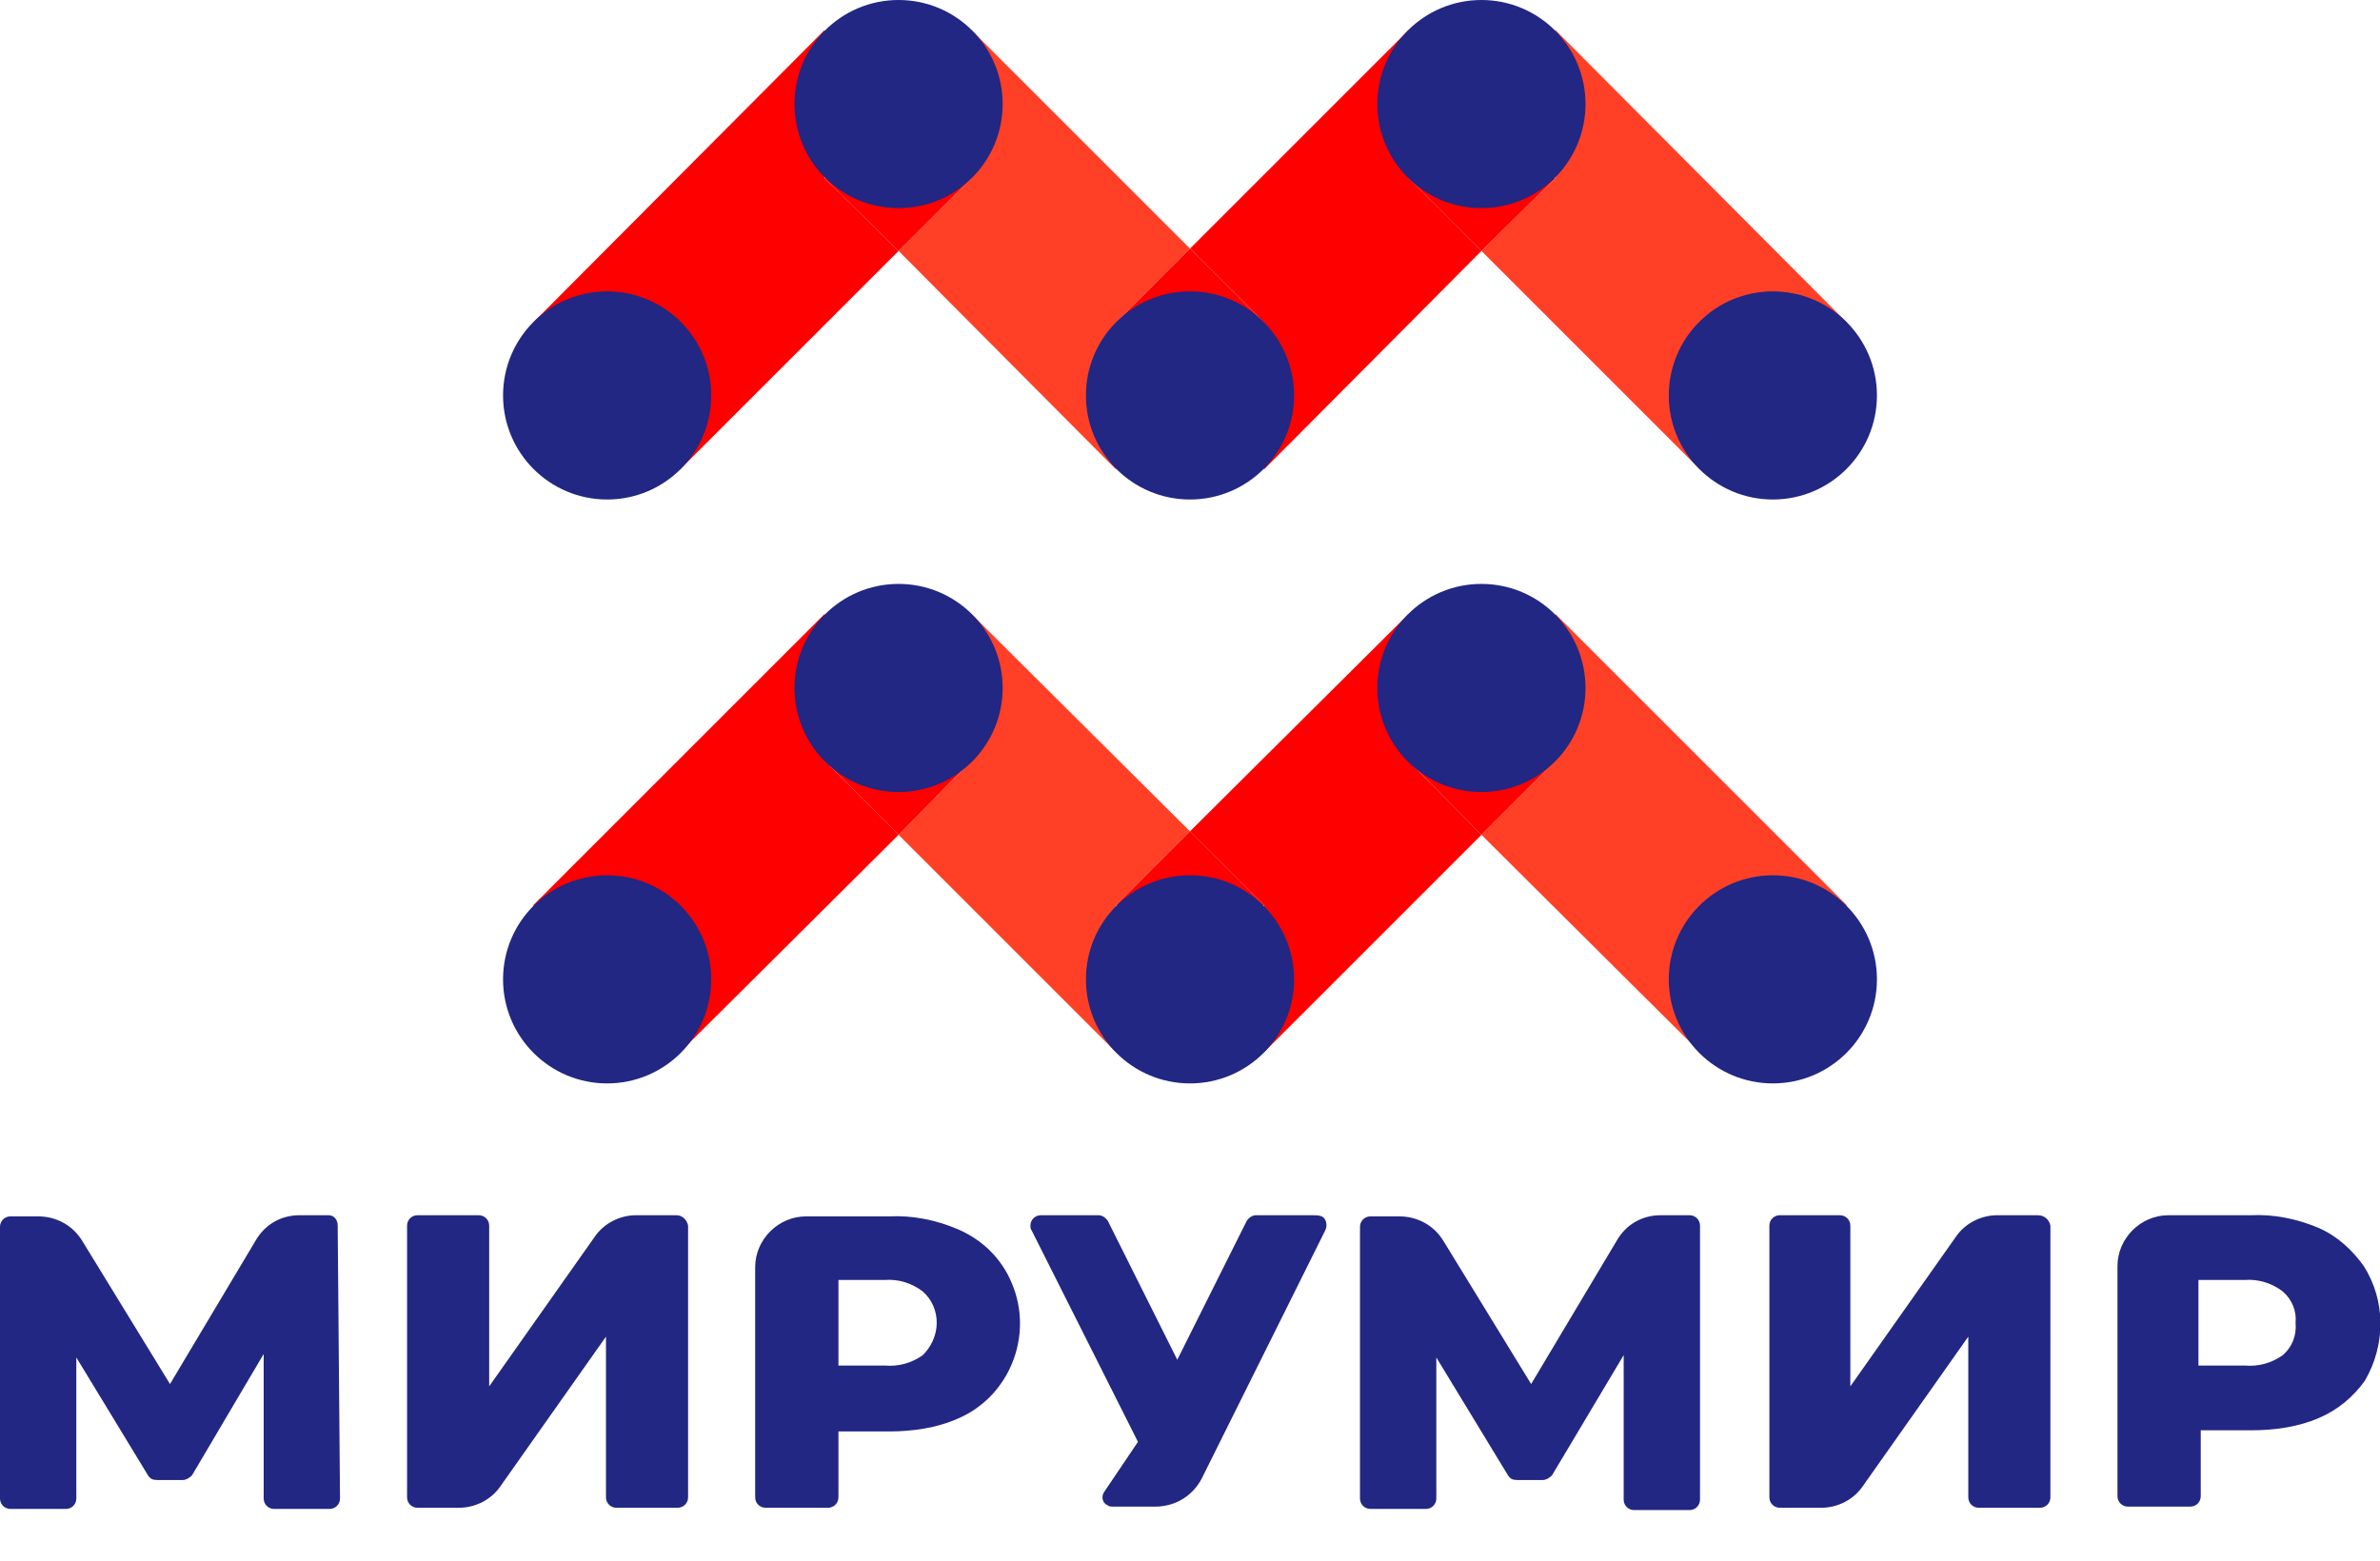 <?xml version="1.0" encoding="UTF-8"?> <svg xmlns="http://www.w3.org/2000/svg" xmlns:xlink="http://www.w3.org/1999/xlink" version="1.1" id="Слой_1" x="0px" y="0px" viewBox="0 0 205.8 135" style="enable-background:new 0 0 205.8 135;" xml:space="preserve"> <style type="text/css"> .st0{fill:#FF0000;} .st1{fill:#FF4027;} .st2{fill:#212782;} </style> <polyline class="st0" points="121.8,2.6 102.9,21.5 109.3,27.9 109.3,40.6 128.1,21.7 121.8,15.4 121.8,2.6 "></polyline> <polyline class="st0" points="121.8,53.1 102.9,71.9 109.3,78.3 109.3,91 128.1,72.2 121.8,65.8 121.8,53.1 "></polyline> <polyline class="st0" points="71.3,53.1 46.1,78.3 58.8,91 77.7,72.2 71.3,65.8 71.3,53.1 "></polyline> <polyline class="st0" points="71.3,2.6 46.1,27.9 58.8,40.6 77.7,21.7 71.3,15.4 71.3,2.6 "></polyline> <polyline class="st1" points="84,53.1 84,65.8 77.7,72.2 96.5,91 96.5,78.3 102.9,71.9 84,53.1 "></polyline> <polyline class="st0" points="102.9,71.9 96.5,78.3 109.3,78.3 102.9,71.9 "></polyline> <polygon class="st0" points="84,65.8 77.7,72.2 71.3,65.8 "></polygon> <polyline class="st1" points="84,2.6 84,15.4 77.7,21.7 96.5,40.6 96.5,27.9 102.9,21.5 84,2.6 "></polyline> <polyline class="st0" points="102.9,21.5 96.5,27.9 109.3,27.9 102.9,21.5 "></polyline> <polygon class="st0" points="84,15.4 77.7,21.7 71.3,15.4 "></polygon> <polyline class="st1" points="134.5,53.1 134.5,65.8 128.1,72.2 147,91 159.7,78.3 134.5,53.1 "></polyline> <polygon class="st0" points="134.5,65.8 128.1,72.2 121.8,65.8 "></polygon> <polyline class="st1" points="134.5,2.6 134.5,15.4 128.1,21.7 147,40.6 159.7,27.9 134.5,2.6 "></polyline> <polygon class="st0" points="134.5,15.4 128.1,21.7 121.8,15.4 "></polygon> <circle class="st2" cx="52.5" cy="34.2" r="9"></circle> <circle class="st2" cx="77.7" cy="59.5" r="9"></circle> <circle class="st2" cx="128.1" cy="59.5" r="9"></circle> <circle class="st2" cx="102.9" cy="34.2" r="9"></circle> <circle class="st2" cx="153.3" cy="34.2" r="9"></circle> <circle class="st2" cx="153.3" cy="84.7" r="9"></circle> <circle class="st2" cx="102.9" cy="84.7" r="9"></circle> <circle class="st2" cx="52.5" cy="84.7" r="9"></circle> <circle class="st2" cx="77.7" cy="9" r="9"></circle> <circle class="st2" cx="128.1" cy="9" r="9"></circle> <path class="st2" d="M113.6,105.1h-5c-0.3,0-0.6,0.2-0.8,0.5l-6,12l-6-12c-0.2-0.3-0.5-0.5-0.8-0.5h-5c-0.5,0-0.9,0.4-0.9,0.9 c0,0.1,0,0.3,0.1,0.4l9.2,18.3l-2.9,4.3c-0.3,0.4-0.2,1,0.3,1.2c0.1,0.1,0.3,0.1,0.5,0.1h3.6c1.7,0,3.2-0.9,4-2.4l10.7-21.5 c0.2-0.4,0.1-1-0.3-1.2C114,105.1,113.8,105.1,113.6,105.1z"></path> <path class="st2" d="M28.4,105.1h-2.5c-1.6,0-3,0.8-3.8,2.2l-7.4,12.4l-7.6-12.4c-0.8-1.3-2.2-2.1-3.8-2.1H0.9 c-0.5,0-0.9,0.4-0.9,0.9c0,0,0,0,0,0v23.5c0,0.5,0.4,0.9,0.9,0.9c0,0,0,0,0,0h4.8c0.5,0,0.9-0.4,0.9-0.9c0,0,0,0,0,0v-12.2l6.2,10.2 c0.2,0.3,0.4,0.4,0.8,0.4h2.2c0.3,0,0.6-0.2,0.8-0.4l6.2-10.5v12.5c0,0.5,0.4,0.9,0.9,0.9c0,0,0,0,0,0h4.8c0.5,0,0.9-0.4,0.9-0.9 l0,0L29.2,106C29.2,105.5,28.9,105.1,28.4,105.1z"></path> <path class="st2" d="M58.5,105.1H55c-1.4,0-2.8,0.7-3.6,1.9l-9.1,12.9V106c0-0.5-0.4-0.9-0.9-0.9c0,0,0,0,0,0h-5.3 c-0.5,0-0.9,0.4-0.9,0.9c0,0,0,0,0,0v23.5c0,0.5,0.4,0.9,0.9,0.9c0,0,0,0,0,0h3.6c1.4,0,2.8-0.7,3.6-1.9l9.1-12.9v13.9 c0,0.5,0.4,0.9,0.9,0.9c0,0,0,0,0,0h5.3c0.5,0,0.9-0.4,0.9-0.9c0,0,0,0,0,0V106C59.4,105.5,59,105.1,58.5,105.1 C58.5,105.1,58.5,105.1,58.5,105.1z"></path> <path class="st2" d="M82.8,106.3c-1.9-0.8-3.9-1.2-5.9-1.1h-7.2c-2.4,0-4.4,2-4.4,4.4v19.9c0,0.5,0.4,0.9,0.9,0.9c0,0,0,0,0,0h5.4 c0.5,0,0.9-0.4,0.9-0.9c0,0,0,0,0,0v-5.7h4.4c2,0,4.1-0.3,5.9-1.1c4.5-1.9,6.6-7.2,4.7-11.7C86.6,108.8,84.9,107.2,82.8,106.3 L82.8,106.3z M79.8,117.2c-1,0.7-2.1,1-3.3,0.9h-4v-7.4h4c1.2-0.1,2.4,0.3,3.3,1c0.8,0.7,1.2,1.7,1.2,2.7 C81,115.5,80.5,116.5,79.8,117.2z"></path> <path class="st2" d="M146.1,105.1h-2.5c-1.6,0-3,0.8-3.8,2.2l-7.4,12.4l-7.6-12.4c-0.8-1.3-2.2-2.1-3.8-2.1h-2.5 c-0.5,0-0.9,0.4-0.9,0.9c0,0,0,0,0,0v23.5c0,0.5,0.4,0.9,0.9,0.9c0,0,0,0,0,0h4.8c0.5,0,0.9-0.4,0.9-0.9c0,0,0,0,0,0v-12.2l6.2,10.2 c0.2,0.3,0.4,0.4,0.8,0.4h2.2c0.3,0,0.6-0.2,0.8-0.4l6.2-10.4v12.5c0,0.5,0.4,0.9,0.9,0.9c0,0,0,0,0,0h4.8c0.5,0,0.9-0.4,0.9-0.9 c0,0,0,0,0,0L147,106C147,105.5,146.6,105.1,146.1,105.1z"></path> <path class="st2" d="M176.2,105.1h-3.5c-1.4,0-2.8,0.7-3.6,1.9l-9.1,12.9V106c0-0.5-0.4-0.9-0.9-0.9c0,0,0,0,0,0h-5.2 c-0.5,0-0.9,0.4-0.9,0.9c0,0,0,0,0,0v23.5c0,0.5,0.4,0.9,0.9,0.9c0,0,0,0,0,0h3.6c1.4,0,2.8-0.7,3.6-1.9l9.1-12.9v13.9 c0,0.5,0.4,0.9,0.9,0.9c0,0,0,0,0,0h5.3c0.5,0,0.9-0.4,0.9-0.9c0,0,0,0,0,0V106C177.2,105.5,176.8,105.1,176.2,105.1 C176.3,105.1,176.3,105.1,176.2,105.1z"></path> <path class="st2" d="M204.4,109.5c-1-1.4-2.3-2.6-3.9-3.3c-1.9-0.8-3.9-1.2-5.9-1.1h-7.1c-2.4,0-4.4,2-4.4,4.4l0,0v19.9 c0,0.5,0.4,0.9,0.9,0.9c0,0,0,0,0,0h5.4c0.5,0,0.9-0.4,0.9-0.9c0,0,0,0,0,0v-5.7h4.4c2,0,4.1-0.3,5.9-1.1c1.6-0.7,2.9-1.8,3.9-3.2 C206.3,116.3,206.3,112.5,204.4,109.5z M197.4,117.2c-1,0.7-2.1,1-3.3,0.9h-4v-7.4h4c1.2-0.1,2.4,0.3,3.3,1c0.8,0.7,1.2,1.7,1.1,2.7 C198.6,115.5,198.2,116.5,197.4,117.2L197.4,117.2z"></path> </svg> 
